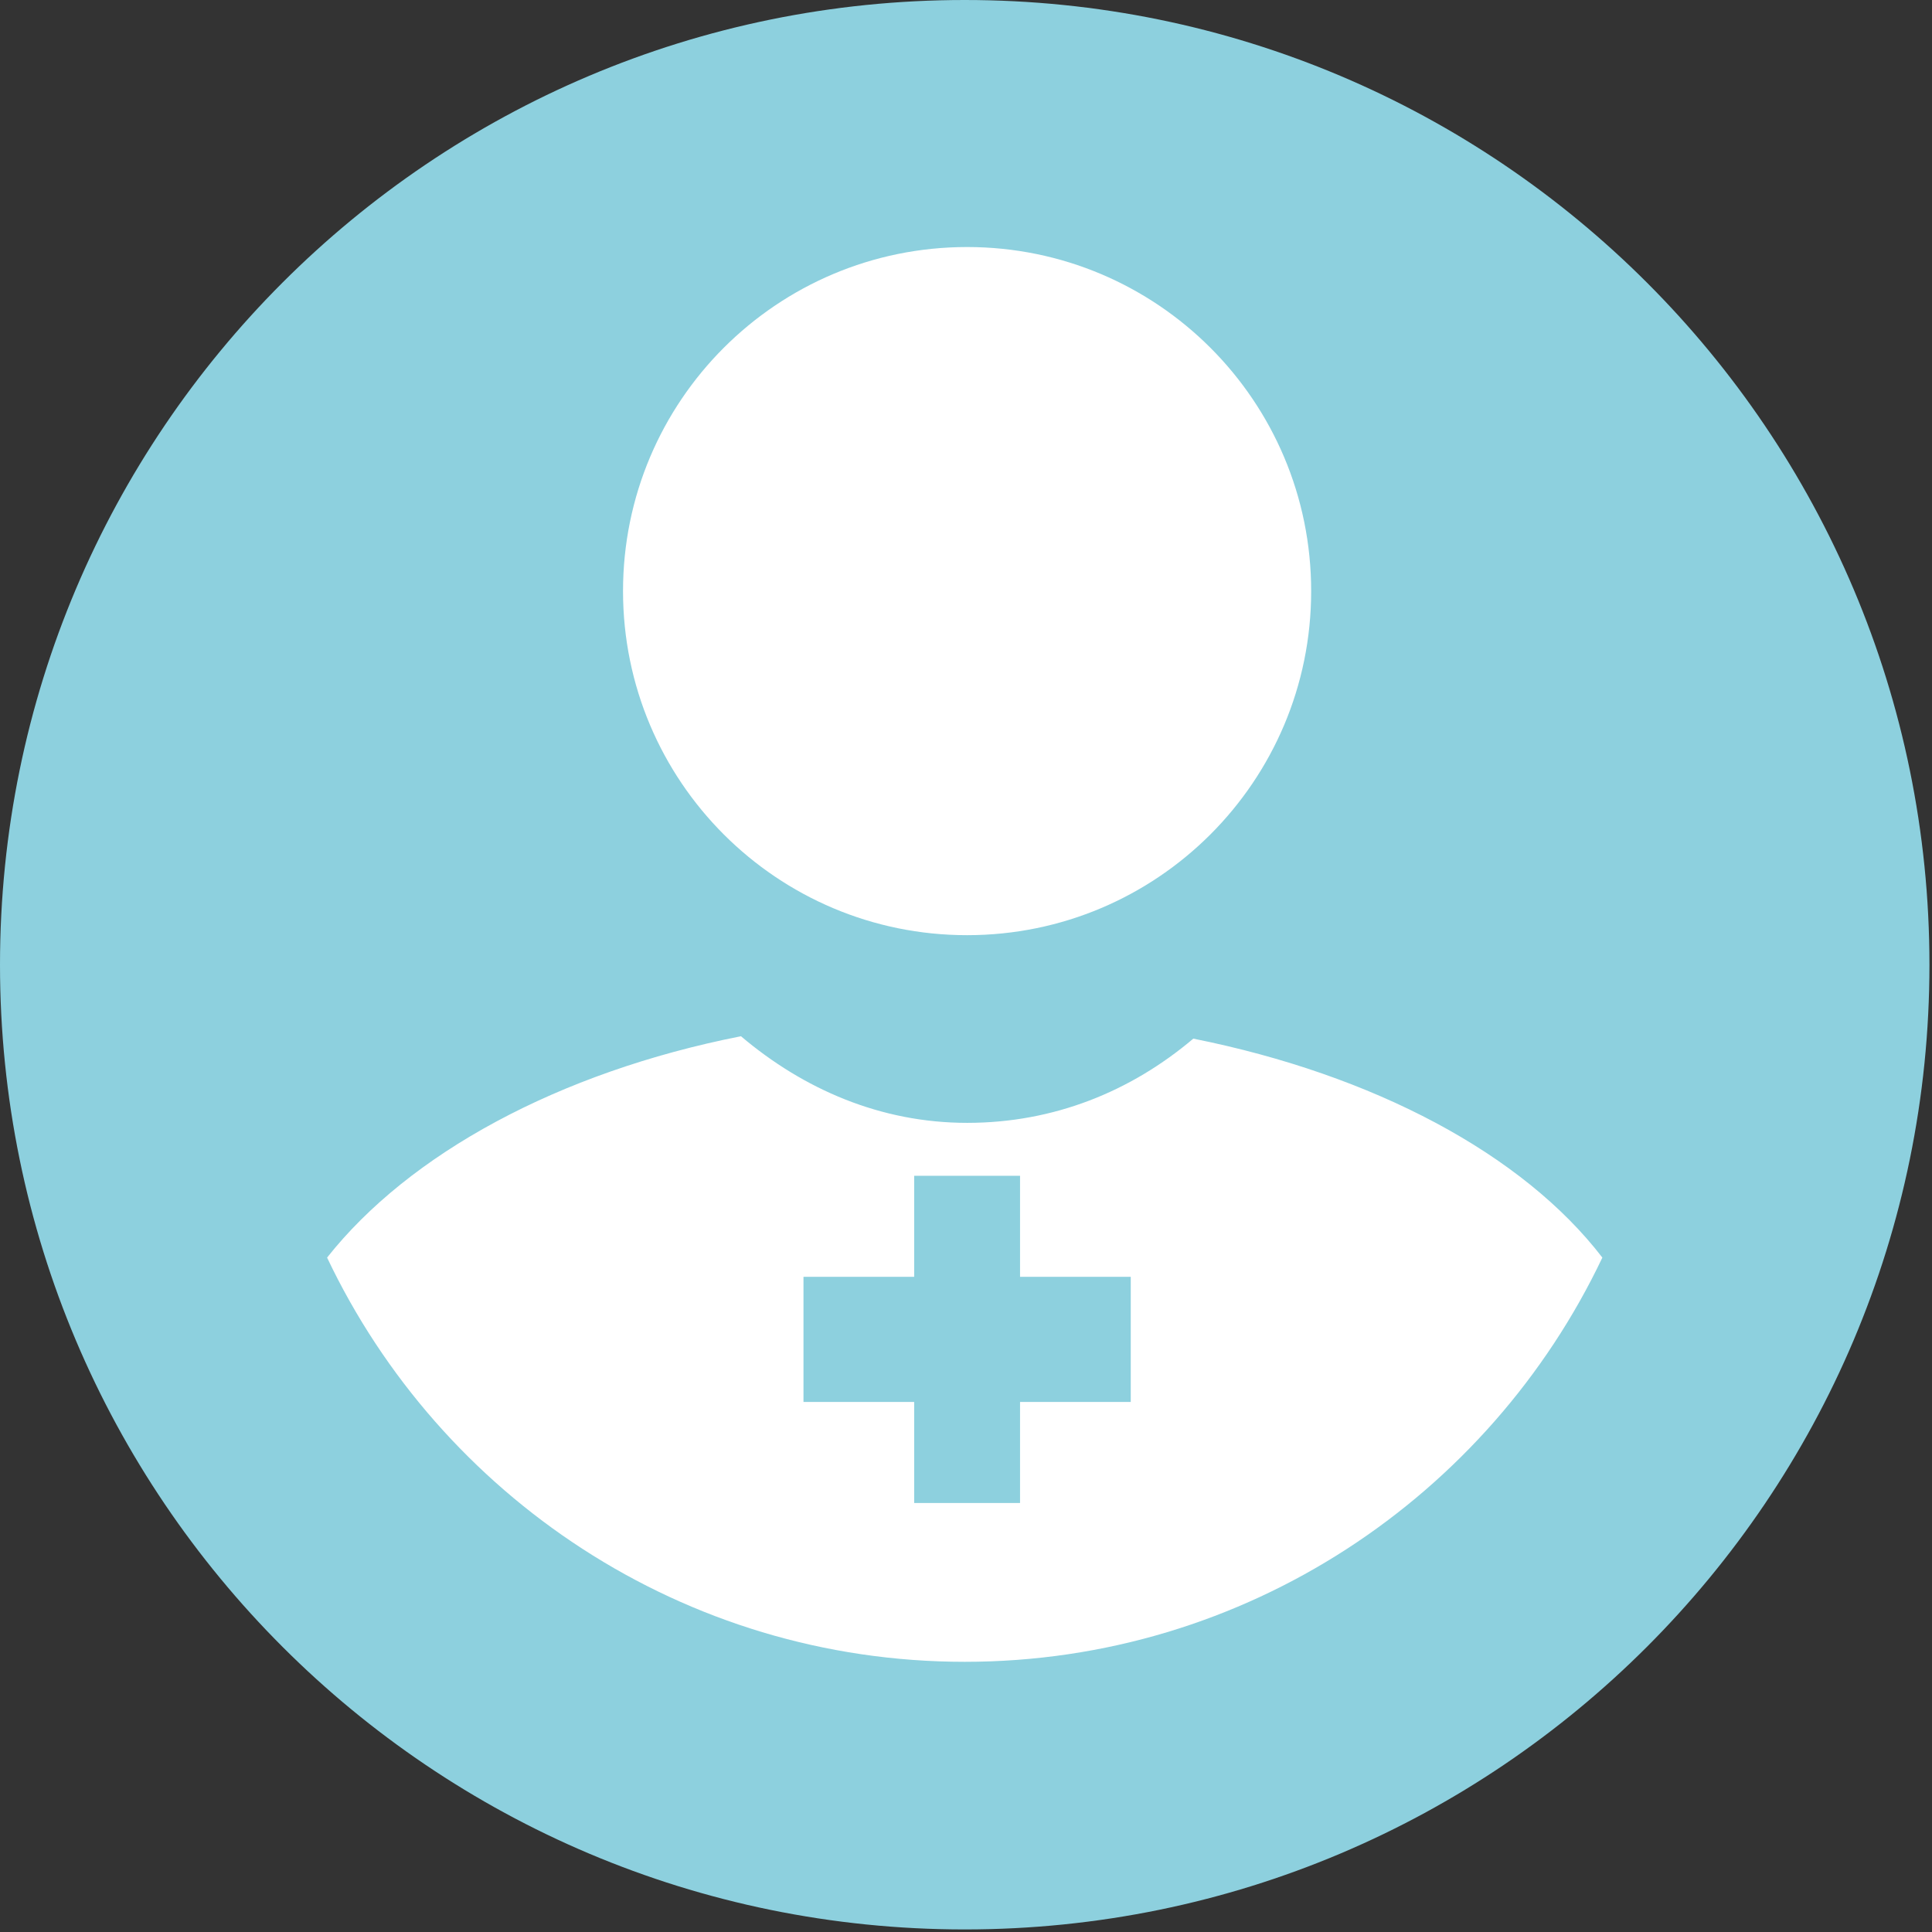 <svg width="529" height="529" viewBox="0 0 529 529" fill="none" xmlns="http://www.w3.org/2000/svg">
<rect x="0" y="0" width="529" height="529" fill="#333333" stroke="none"/>
<g clip-path="url(#clip0_613_179)">
<path d="M264.15 528.3C410.036 528.3 528.3 410.036 528.3 264.15C528.3 118.264 410.036 0 264.15 0C118.264 0 0 118.264 0 264.15C0 410.036 118.264 528.3 264.15 528.3Z" fill="#8DD0DE"/>
<path d="M359.01 161.85C359.01 213.9 316.85 256.06 264.8 256.06C212.75 256.06 170.59 213.9 170.59 161.85C170.59 109.8 212.75 67.64 264.8 67.64C316.85 67.64 359.01 109.8 359.01 161.85Z" fill="white"/>
<path d="M326.74 284.39C309.61 298.88 288.53 307.45 264.81 307.45C241.09 307.45 220.01 298.23 202.88 283.73C152.81 293.61 111.96 316.01 89.56 344.34C120.52 409.56 187.07 455.02 264.15 455.02C341.23 455.02 407.77 409.56 438.74 344.34C417 316.01 376.15 294.27 326.74 284.39ZM309.61 383.87H279.3V411.54H250.31V383.87H220V349.61H250.31V321.94H279.3V349.61H309.61V383.87Z" fill="white"/>
</g>
<defs>
<clipPath id="clip0_613_179">
<rect width="528.29" height="528.29" fill="white"/>
</clipPath>
</defs>
</svg>
